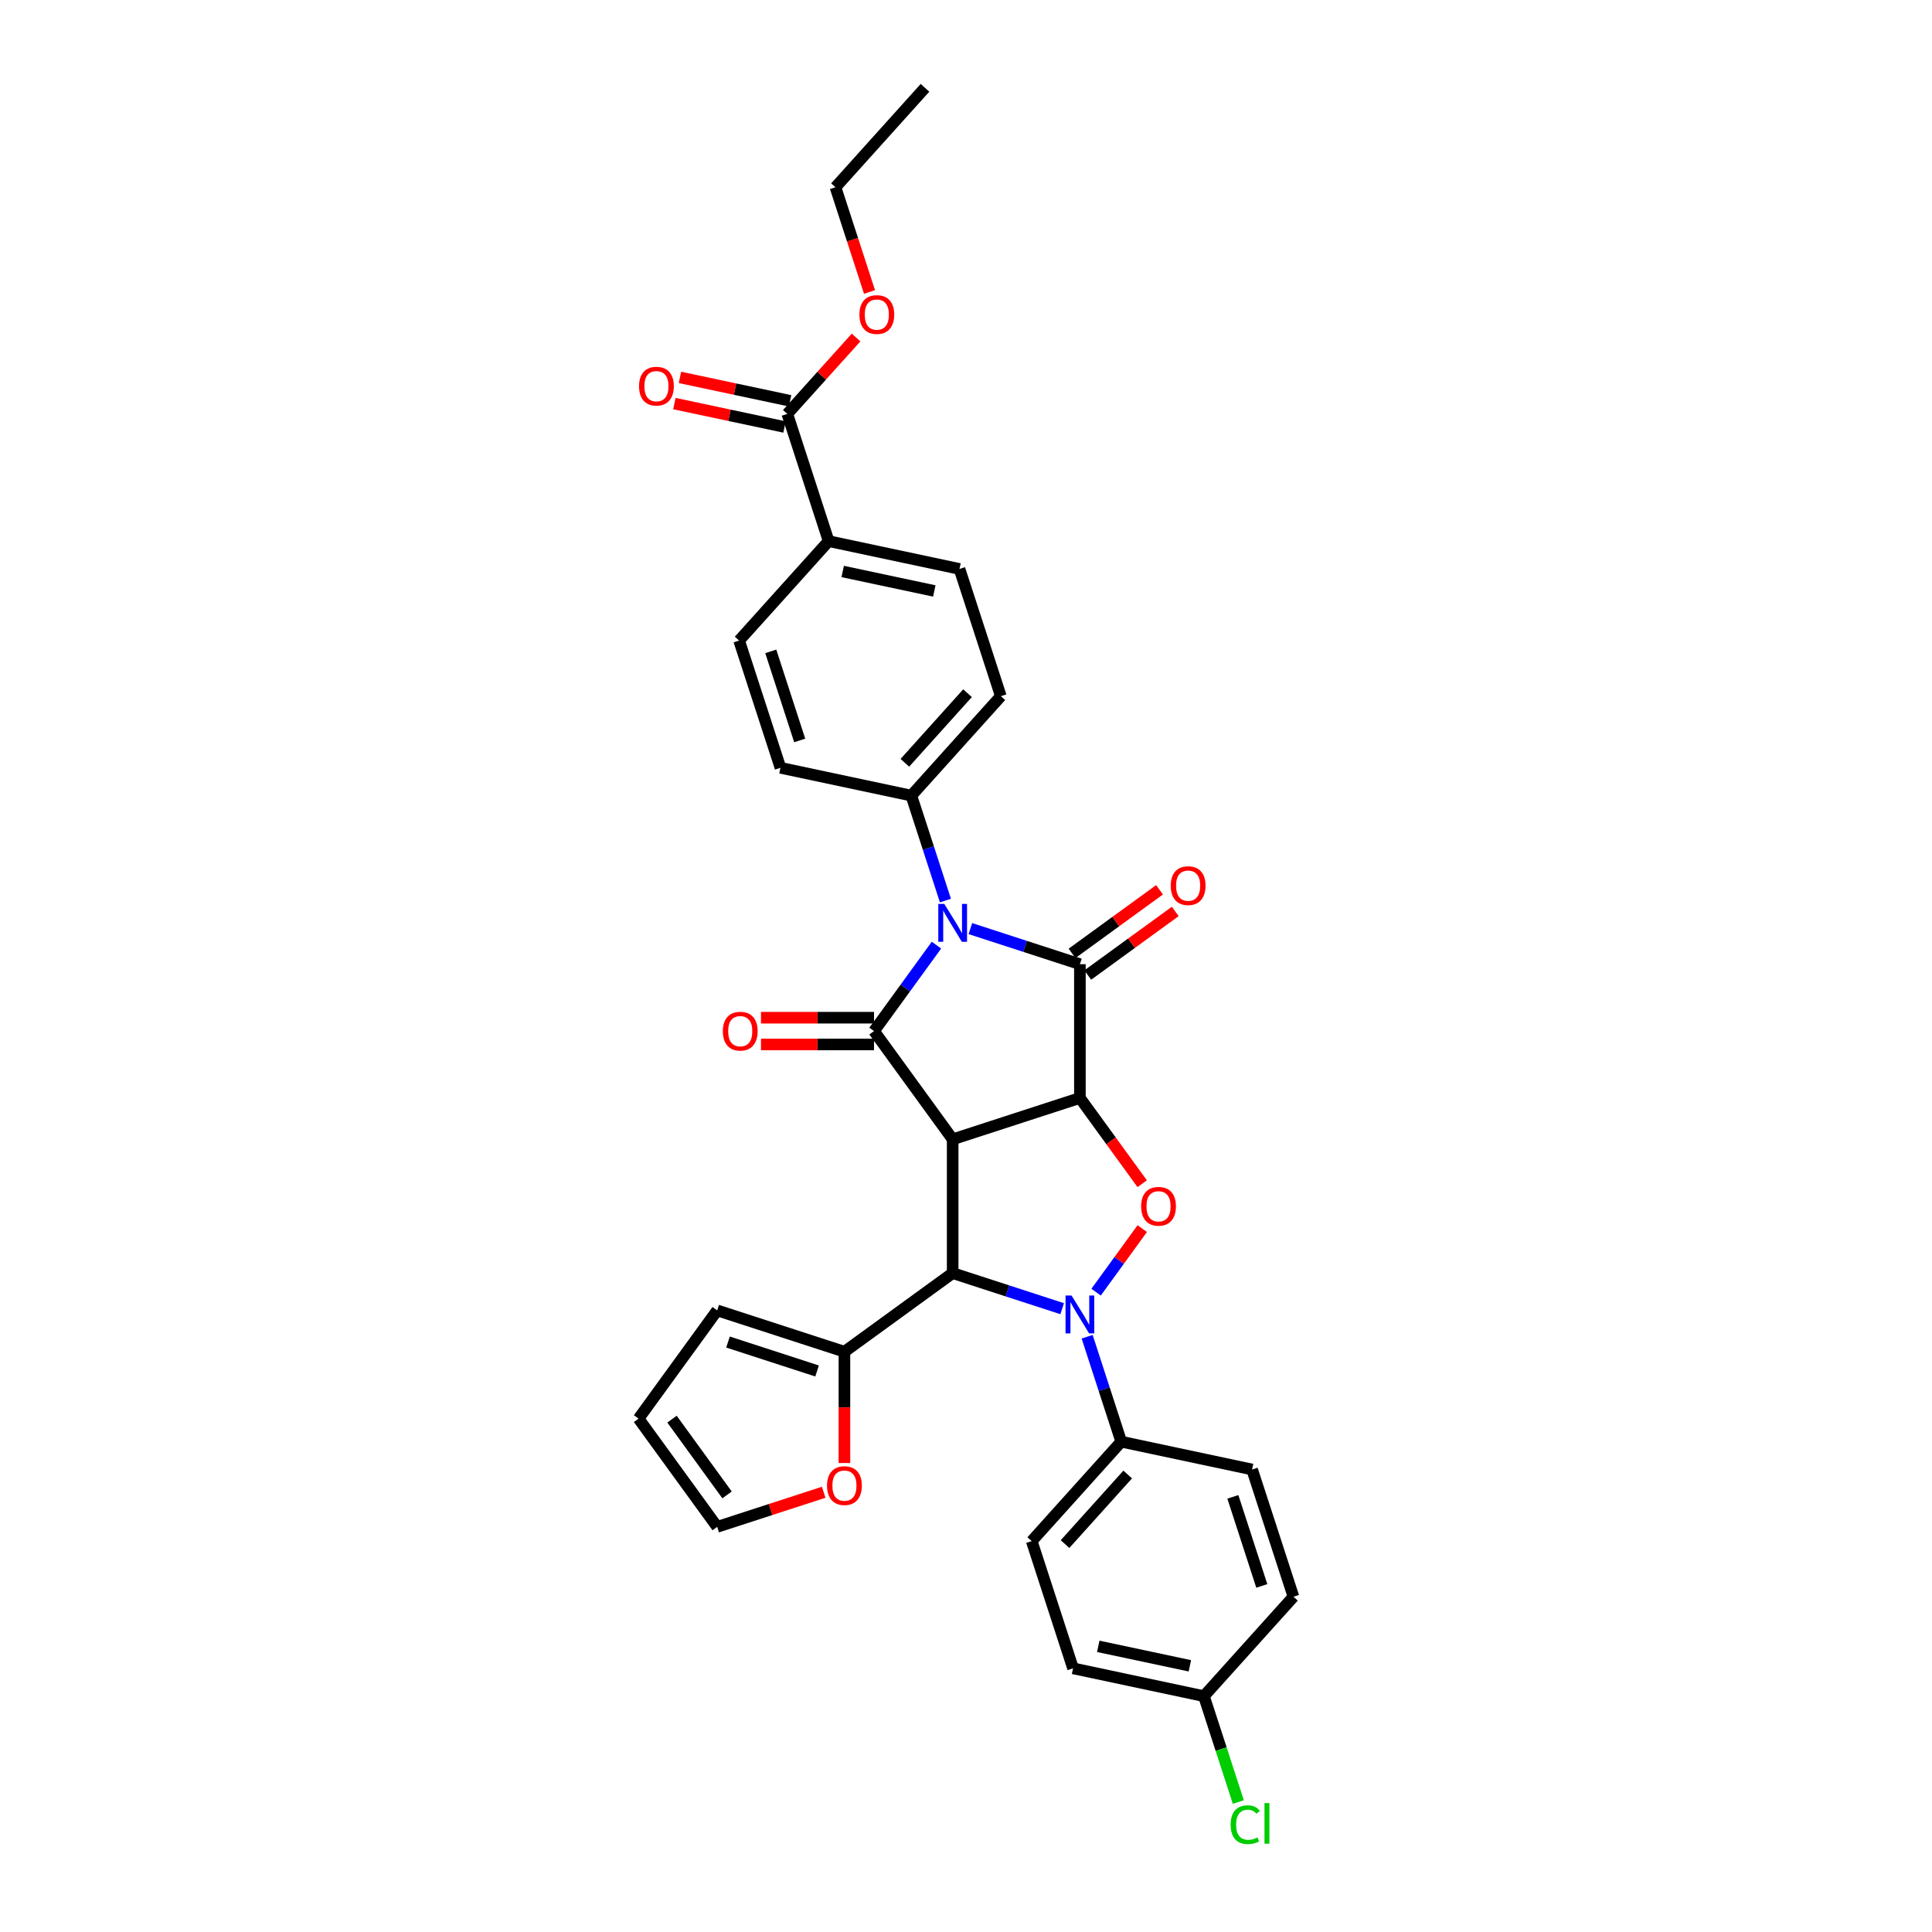 <?xml version='1.0' encoding='iso-8859-1'?>
<svg version='1.1' baseProfile='full'
              xmlns='http://www.w3.org/2000/svg'
                      xmlns:rdkit='http://www.rdkit.org/xml'
                      xmlns:xlink='http://www.w3.org/1999/xlink'
                  xml:space='preserve'
width='1000px' height='1000px' viewBox='0 0 1000 1000'>
<!-- END OF HEADER -->
<rect style='opacity:1.0;fill:#FFFFFF;stroke:none' width='1000' height='1000' x='0' y='0'> </rect>
<path class='bond-0' d='M 493.097,589.708 L 558.955,568.31' style='fill:none;fill-rule:evenodd;stroke:#000000;stroke-width:6px;stroke-linecap:butt;stroke-linejoin:miter;stroke-opacity:1' />
<path class='bond-2' d='M 493.097,589.708 L 452.394,533.686' style='fill:none;fill-rule:evenodd;stroke:#000000;stroke-width:6px;stroke-linecap:butt;stroke-linejoin:miter;stroke-opacity:1' />
<path class='bond-5' d='M 493.097,589.708 L 493.097,658.955' style='fill:none;fill-rule:evenodd;stroke:#000000;stroke-width:6px;stroke-linecap:butt;stroke-linejoin:miter;stroke-opacity:1' />
<path class='bond-3' d='M 558.955,568.31 L 558.955,499.063' style='fill:none;fill-rule:evenodd;stroke:#000000;stroke-width:6px;stroke-linecap:butt;stroke-linejoin:miter;stroke-opacity:1' />
<path class='bond-6' d='M 558.955,568.31 L 575.075,590.497' style='fill:none;fill-rule:evenodd;stroke:#000000;stroke-width:6px;stroke-linecap:butt;stroke-linejoin:miter;stroke-opacity:1' />
<path class='bond-6' d='M 575.075,590.497 L 591.195,612.684' style='fill:none;fill-rule:evenodd;stroke:#FF0000;stroke-width:6px;stroke-linecap:butt;stroke-linejoin:miter;stroke-opacity:1' />
<path class='bond-1' d='M 484.715,489.201 L 468.555,511.443' style='fill:none;fill-rule:evenodd;stroke:#0000FF;stroke-width:6px;stroke-linecap:butt;stroke-linejoin:miter;stroke-opacity:1' />
<path class='bond-1' d='M 468.555,511.443 L 452.394,533.686' style='fill:none;fill-rule:evenodd;stroke:#000000;stroke-width:6px;stroke-linecap:butt;stroke-linejoin:miter;stroke-opacity:1' />
<path class='bond-8' d='M 489.348,466.128 L 480.523,438.967' style='fill:none;fill-rule:evenodd;stroke:#0000FF;stroke-width:6px;stroke-linecap:butt;stroke-linejoin:miter;stroke-opacity:1' />
<path class='bond-8' d='M 480.523,438.967 L 471.698,411.806' style='fill:none;fill-rule:evenodd;stroke:#000000;stroke-width:6px;stroke-linecap:butt;stroke-linejoin:miter;stroke-opacity:1' />
<path class='bond-33' d='M 502.265,480.643 L 530.61,489.853' style='fill:none;fill-rule:evenodd;stroke:#0000FF;stroke-width:6px;stroke-linecap:butt;stroke-linejoin:miter;stroke-opacity:1' />
<path class='bond-33' d='M 530.61,489.853 L 558.955,499.063' style='fill:none;fill-rule:evenodd;stroke:#000000;stroke-width:6px;stroke-linecap:butt;stroke-linejoin:miter;stroke-opacity:1' />
<path class='bond-11' d='M 452.394,526.761 L 423.138,526.761' style='fill:none;fill-rule:evenodd;stroke:#000000;stroke-width:6px;stroke-linecap:butt;stroke-linejoin:miter;stroke-opacity:1' />
<path class='bond-11' d='M 423.138,526.761 L 393.881,526.761' style='fill:none;fill-rule:evenodd;stroke:#FF0000;stroke-width:6px;stroke-linecap:butt;stroke-linejoin:miter;stroke-opacity:1' />
<path class='bond-11' d='M 452.394,540.611 L 423.138,540.611' style='fill:none;fill-rule:evenodd;stroke:#000000;stroke-width:6px;stroke-linecap:butt;stroke-linejoin:miter;stroke-opacity:1' />
<path class='bond-11' d='M 423.138,540.611 L 393.881,540.611' style='fill:none;fill-rule:evenodd;stroke:#FF0000;stroke-width:6px;stroke-linecap:butt;stroke-linejoin:miter;stroke-opacity:1' />
<path class='bond-12' d='M 563.025,504.665 L 585.669,488.213' style='fill:none;fill-rule:evenodd;stroke:#000000;stroke-width:6px;stroke-linecap:butt;stroke-linejoin:miter;stroke-opacity:1' />
<path class='bond-12' d='M 585.669,488.213 L 608.313,471.761' style='fill:none;fill-rule:evenodd;stroke:#FF0000;stroke-width:6px;stroke-linecap:butt;stroke-linejoin:miter;stroke-opacity:1' />
<path class='bond-12' d='M 554.884,493.461 L 577.529,477.008' style='fill:none;fill-rule:evenodd;stroke:#000000;stroke-width:6px;stroke-linecap:butt;stroke-linejoin:miter;stroke-opacity:1' />
<path class='bond-12' d='M 577.529,477.008 L 600.173,460.556' style='fill:none;fill-rule:evenodd;stroke:#FF0000;stroke-width:6px;stroke-linecap:butt;stroke-linejoin:miter;stroke-opacity:1' />
<path class='bond-4' d='M 549.786,677.375 L 521.442,668.165' style='fill:none;fill-rule:evenodd;stroke:#0000FF;stroke-width:6px;stroke-linecap:butt;stroke-linejoin:miter;stroke-opacity:1' />
<path class='bond-4' d='M 521.442,668.165 L 493.097,658.955' style='fill:none;fill-rule:evenodd;stroke:#000000;stroke-width:6px;stroke-linecap:butt;stroke-linejoin:miter;stroke-opacity:1' />
<path class='bond-9' d='M 562.703,691.89 L 571.528,719.051' style='fill:none;fill-rule:evenodd;stroke:#0000FF;stroke-width:6px;stroke-linecap:butt;stroke-linejoin:miter;stroke-opacity:1' />
<path class='bond-9' d='M 571.528,719.051 L 580.353,746.211' style='fill:none;fill-rule:evenodd;stroke:#000000;stroke-width:6px;stroke-linecap:butt;stroke-linejoin:miter;stroke-opacity:1' />
<path class='bond-32' d='M 567.336,668.817 L 579.284,652.372' style='fill:none;fill-rule:evenodd;stroke:#0000FF;stroke-width:6px;stroke-linecap:butt;stroke-linejoin:miter;stroke-opacity:1' />
<path class='bond-32' d='M 579.284,652.372 L 591.232,635.927' style='fill:none;fill-rule:evenodd;stroke:#FF0000;stroke-width:6px;stroke-linecap:butt;stroke-linejoin:miter;stroke-opacity:1' />
<path class='bond-7' d='M 493.097,658.955 L 437.075,699.657' style='fill:none;fill-rule:evenodd;stroke:#000000;stroke-width:6px;stroke-linecap:butt;stroke-linejoin:miter;stroke-opacity:1' />
<path class='bond-13' d='M 437.075,699.657 L 437.075,728.457' style='fill:none;fill-rule:evenodd;stroke:#000000;stroke-width:6px;stroke-linecap:butt;stroke-linejoin:miter;stroke-opacity:1' />
<path class='bond-13' d='M 437.075,728.457 L 437.075,757.257' style='fill:none;fill-rule:evenodd;stroke:#FF0000;stroke-width:6px;stroke-linecap:butt;stroke-linejoin:miter;stroke-opacity:1' />
<path class='bond-15' d='M 437.075,699.657 L 371.217,678.259' style='fill:none;fill-rule:evenodd;stroke:#000000;stroke-width:6px;stroke-linecap:butt;stroke-linejoin:miter;stroke-opacity:1' />
<path class='bond-15' d='M 422.917,709.619 L 376.816,694.64' style='fill:none;fill-rule:evenodd;stroke:#000000;stroke-width:6px;stroke-linecap:butt;stroke-linejoin:miter;stroke-opacity:1' />
<path class='bond-19' d='M 471.698,411.806 L 403.965,397.409' style='fill:none;fill-rule:evenodd;stroke:#000000;stroke-width:6px;stroke-linecap:butt;stroke-linejoin:miter;stroke-opacity:1' />
<path class='bond-20' d='M 471.698,411.806 L 518.034,360.346' style='fill:none;fill-rule:evenodd;stroke:#000000;stroke-width:6px;stroke-linecap:butt;stroke-linejoin:miter;stroke-opacity:1' />
<path class='bond-20' d='M 468.357,394.82 L 500.791,358.798' style='fill:none;fill-rule:evenodd;stroke:#000000;stroke-width:6px;stroke-linecap:butt;stroke-linejoin:miter;stroke-opacity:1' />
<path class='bond-23' d='M 580.353,746.211 L 534.018,797.672' style='fill:none;fill-rule:evenodd;stroke:#000000;stroke-width:6px;stroke-linecap:butt;stroke-linejoin:miter;stroke-opacity:1' />
<path class='bond-23' d='M 583.695,763.197 L 551.26,799.22' style='fill:none;fill-rule:evenodd;stroke:#000000;stroke-width:6px;stroke-linecap:butt;stroke-linejoin:miter;stroke-opacity:1' />
<path class='bond-24' d='M 580.353,746.211 L 648.087,760.609' style='fill:none;fill-rule:evenodd;stroke:#000000;stroke-width:6px;stroke-linecap:butt;stroke-linejoin:miter;stroke-opacity:1' />
<path class='bond-10' d='M 407.503,214.233 L 428.901,280.091' style='fill:none;fill-rule:evenodd;stroke:#000000;stroke-width:6px;stroke-linecap:butt;stroke-linejoin:miter;stroke-opacity:1' />
<path class='bond-16' d='M 408.943,207.46 L 380.442,201.402' style='fill:none;fill-rule:evenodd;stroke:#000000;stroke-width:6px;stroke-linecap:butt;stroke-linejoin:miter;stroke-opacity:1' />
<path class='bond-16' d='M 380.442,201.402 L 351.942,195.344' style='fill:none;fill-rule:evenodd;stroke:#FF0000;stroke-width:6px;stroke-linecap:butt;stroke-linejoin:miter;stroke-opacity:1' />
<path class='bond-16' d='M 406.063,221.007 L 377.563,214.949' style='fill:none;fill-rule:evenodd;stroke:#000000;stroke-width:6px;stroke-linecap:butt;stroke-linejoin:miter;stroke-opacity:1' />
<path class='bond-16' d='M 377.563,214.949 L 349.063,208.891' style='fill:none;fill-rule:evenodd;stroke:#FF0000;stroke-width:6px;stroke-linecap:butt;stroke-linejoin:miter;stroke-opacity:1' />
<path class='bond-26' d='M 407.503,214.233 L 425.304,194.463' style='fill:none;fill-rule:evenodd;stroke:#000000;stroke-width:6px;stroke-linecap:butt;stroke-linejoin:miter;stroke-opacity:1' />
<path class='bond-26' d='M 425.304,194.463 L 443.105,174.693' style='fill:none;fill-rule:evenodd;stroke:#FF0000;stroke-width:6px;stroke-linecap:butt;stroke-linejoin:miter;stroke-opacity:1' />
<path class='bond-17' d='M 426.342,772.392 L 398.779,781.347' style='fill:none;fill-rule:evenodd;stroke:#FF0000;stroke-width:6px;stroke-linecap:butt;stroke-linejoin:miter;stroke-opacity:1' />
<path class='bond-17' d='M 398.779,781.347 L 371.217,790.303' style='fill:none;fill-rule:evenodd;stroke:#000000;stroke-width:6px;stroke-linecap:butt;stroke-linejoin:miter;stroke-opacity:1' />
<path class='bond-14' d='M 428.901,280.091 L 496.635,294.488' style='fill:none;fill-rule:evenodd;stroke:#000000;stroke-width:6px;stroke-linecap:butt;stroke-linejoin:miter;stroke-opacity:1' />
<path class='bond-14' d='M 436.182,295.797 L 483.596,305.875' style='fill:none;fill-rule:evenodd;stroke:#000000;stroke-width:6px;stroke-linecap:butt;stroke-linejoin:miter;stroke-opacity:1' />
<path class='bond-36' d='M 428.901,280.091 L 382.566,331.552' style='fill:none;fill-rule:evenodd;stroke:#000000;stroke-width:6px;stroke-linecap:butt;stroke-linejoin:miter;stroke-opacity:1' />
<path class='bond-18' d='M 371.217,678.259 L 330.515,734.281' style='fill:none;fill-rule:evenodd;stroke:#000000;stroke-width:6px;stroke-linecap:butt;stroke-linejoin:miter;stroke-opacity:1' />
<path class='bond-34' d='M 371.217,790.303 L 330.515,734.281' style='fill:none;fill-rule:evenodd;stroke:#000000;stroke-width:6px;stroke-linecap:butt;stroke-linejoin:miter;stroke-opacity:1' />
<path class='bond-34' d='M 376.316,773.759 L 347.825,734.544' style='fill:none;fill-rule:evenodd;stroke:#000000;stroke-width:6px;stroke-linecap:butt;stroke-linejoin:miter;stroke-opacity:1' />
<path class='bond-22' d='M 403.965,397.409 L 382.566,331.552' style='fill:none;fill-rule:evenodd;stroke:#000000;stroke-width:6px;stroke-linecap:butt;stroke-linejoin:miter;stroke-opacity:1' />
<path class='bond-22' d='M 413.926,383.251 L 398.947,337.15' style='fill:none;fill-rule:evenodd;stroke:#000000;stroke-width:6px;stroke-linecap:butt;stroke-linejoin:miter;stroke-opacity:1' />
<path class='bond-21' d='M 518.034,360.346 L 496.635,294.488' style='fill:none;fill-rule:evenodd;stroke:#000000;stroke-width:6px;stroke-linecap:butt;stroke-linejoin:miter;stroke-opacity:1' />
<path class='bond-27' d='M 534.018,797.672 L 555.416,863.529' style='fill:none;fill-rule:evenodd;stroke:#000000;stroke-width:6px;stroke-linecap:butt;stroke-linejoin:miter;stroke-opacity:1' />
<path class='bond-28' d='M 648.087,760.609 L 669.485,826.466' style='fill:none;fill-rule:evenodd;stroke:#000000;stroke-width:6px;stroke-linecap:butt;stroke-linejoin:miter;stroke-opacity:1' />
<path class='bond-28' d='M 638.125,774.767 L 653.104,820.867' style='fill:none;fill-rule:evenodd;stroke:#000000;stroke-width:6px;stroke-linecap:butt;stroke-linejoin:miter;stroke-opacity:1' />
<path class='bond-25' d='M 623.15,877.927 L 669.485,826.466' style='fill:none;fill-rule:evenodd;stroke:#000000;stroke-width:6px;stroke-linecap:butt;stroke-linejoin:miter;stroke-opacity:1' />
<path class='bond-29' d='M 623.15,877.927 L 632.054,905.33' style='fill:none;fill-rule:evenodd;stroke:#000000;stroke-width:6px;stroke-linecap:butt;stroke-linejoin:miter;stroke-opacity:1' />
<path class='bond-29' d='M 632.054,905.33 L 640.957,932.733' style='fill:none;fill-rule:evenodd;stroke:#00CC00;stroke-width:6px;stroke-linecap:butt;stroke-linejoin:miter;stroke-opacity:1' />
<path class='bond-35' d='M 623.15,877.927 L 555.416,863.529' style='fill:none;fill-rule:evenodd;stroke:#000000;stroke-width:6px;stroke-linecap:butt;stroke-linejoin:miter;stroke-opacity:1' />
<path class='bond-35' d='M 615.869,862.22 L 568.456,852.142' style='fill:none;fill-rule:evenodd;stroke:#000000;stroke-width:6px;stroke-linecap:butt;stroke-linejoin:miter;stroke-opacity:1' />
<path class='bond-30' d='M 450.054,151.125 L 441.247,124.02' style='fill:none;fill-rule:evenodd;stroke:#FF0000;stroke-width:6px;stroke-linecap:butt;stroke-linejoin:miter;stroke-opacity:1' />
<path class='bond-30' d='M 441.247,124.02 L 432.44,96.915' style='fill:none;fill-rule:evenodd;stroke:#000000;stroke-width:6px;stroke-linecap:butt;stroke-linejoin:miter;stroke-opacity:1' />
<path class='bond-31' d='M 432.44,96.915 L 478.775,45.455' style='fill:none;fill-rule:evenodd;stroke:#000000;stroke-width:6px;stroke-linecap:butt;stroke-linejoin:miter;stroke-opacity:1' />
<path  class='atom-2' d='M 488.762 467.859
L 495.188 478.246
Q 495.825 479.271, 496.85 481.127
Q 497.875 482.982, 497.93 483.093
L 497.93 467.859
L 500.534 467.859
L 500.534 487.47
L 497.847 487.47
L 490.95 476.113
Q 490.147 474.784, 489.288 473.26
Q 488.457 471.737, 488.208 471.266
L 488.208 487.47
L 485.66 487.47
L 485.66 467.859
L 488.762 467.859
' fill='#0000FF'/>
<path  class='atom-5' d='M 554.62 670.548
L 561.046 680.935
Q 561.683 681.96, 562.708 683.816
Q 563.733 685.672, 563.788 685.782
L 563.788 670.548
L 566.392 670.548
L 566.392 690.159
L 563.705 690.159
L 556.808 678.802
Q 556.005 677.473, 555.146 675.949
Q 554.315 674.426, 554.066 673.955
L 554.066 690.159
L 551.517 690.159
L 551.517 670.548
L 554.62 670.548
' fill='#0000FF'/>
<path  class='atom-7' d='M 590.655 624.387
Q 590.655 619.678, 592.981 617.047
Q 595.308 614.415, 599.657 614.415
Q 604.006 614.415, 606.332 617.047
Q 608.659 619.678, 608.659 624.387
Q 608.659 629.151, 606.305 631.866
Q 603.95 634.552, 599.657 634.552
Q 595.336 634.552, 592.981 631.866
Q 590.655 629.179, 590.655 624.387
M 599.657 632.337
Q 602.648 632.337, 604.255 630.342
Q 605.889 628.32, 605.889 624.387
Q 605.889 620.537, 604.255 618.598
Q 602.648 616.631, 599.657 616.631
Q 596.665 616.631, 595.031 618.57
Q 593.425 620.509, 593.425 624.387
Q 593.425 628.348, 595.031 630.342
Q 596.665 632.337, 599.657 632.337
' fill='#FF0000'/>
<path  class='atom-12' d='M 374.145 533.742
Q 374.145 529.033, 376.472 526.401
Q 378.799 523.77, 383.148 523.77
Q 387.496 523.77, 389.823 526.401
Q 392.15 529.033, 392.15 533.742
Q 392.15 538.506, 389.795 541.22
Q 387.441 543.907, 383.148 543.907
Q 378.827 543.907, 376.472 541.22
Q 374.145 538.533, 374.145 533.742
M 383.148 541.691
Q 386.139 541.691, 387.746 539.697
Q 389.38 537.675, 389.38 533.742
Q 389.38 529.891, 387.746 527.953
Q 386.139 525.986, 383.148 525.986
Q 380.156 525.986, 378.522 527.925
Q 376.915 529.864, 376.915 533.742
Q 376.915 537.702, 378.522 539.697
Q 380.156 541.691, 383.148 541.691
' fill='#FF0000'/>
<path  class='atom-13' d='M 605.974 458.416
Q 605.974 453.707, 608.301 451.076
Q 610.628 448.444, 614.976 448.444
Q 619.325 448.444, 621.652 451.076
Q 623.979 453.707, 623.979 458.416
Q 623.979 463.18, 621.624 465.894
Q 619.27 468.581, 614.976 468.581
Q 610.655 468.581, 608.301 465.894
Q 605.974 463.208, 605.974 458.416
M 614.976 466.365
Q 617.968 466.365, 619.574 464.371
Q 621.209 462.349, 621.209 458.416
Q 621.209 454.566, 619.574 452.627
Q 617.968 450.66, 614.976 450.66
Q 611.985 450.66, 610.351 452.599
Q 608.744 454.538, 608.744 458.416
Q 608.744 462.377, 610.351 464.371
Q 611.985 466.365, 614.976 466.365
' fill='#FF0000'/>
<path  class='atom-14' d='M 428.073 768.96
Q 428.073 764.251, 430.399 761.62
Q 432.726 758.988, 437.075 758.988
Q 441.424 758.988, 443.75 761.62
Q 446.077 764.251, 446.077 768.96
Q 446.077 773.724, 443.723 776.438
Q 441.368 779.125, 437.075 779.125
Q 432.754 779.125, 430.399 776.438
Q 428.073 773.752, 428.073 768.96
M 437.075 776.909
Q 440.066 776.909, 441.673 774.915
Q 443.307 772.893, 443.307 768.96
Q 443.307 765.11, 441.673 763.171
Q 440.066 761.204, 437.075 761.204
Q 434.083 761.204, 432.449 763.143
Q 430.843 765.082, 430.843 768.96
Q 430.843 772.921, 432.449 774.915
Q 434.083 776.909, 437.075 776.909
' fill='#FF0000'/>
<path  class='atom-17' d='M 330.767 199.891
Q 330.767 195.183, 333.094 192.551
Q 335.42 189.92, 339.769 189.92
Q 344.118 189.92, 346.445 192.551
Q 348.771 195.183, 348.771 199.891
Q 348.771 204.656, 346.417 207.37
Q 344.062 210.057, 339.769 210.057
Q 335.448 210.057, 333.094 207.37
Q 330.767 204.683, 330.767 199.891
M 339.769 207.841
Q 342.761 207.841, 344.367 205.847
Q 346.001 203.825, 346.001 199.891
Q 346.001 196.041, 344.367 194.102
Q 342.761 192.136, 339.769 192.136
Q 336.778 192.136, 335.143 194.075
Q 333.537 196.014, 333.537 199.891
Q 333.537 203.852, 335.143 205.847
Q 336.778 207.841, 339.769 207.841
' fill='#FF0000'/>
<path  class='atom-27' d='M 444.836 162.828
Q 444.836 158.119, 447.163 155.488
Q 449.489 152.857, 453.838 152.857
Q 458.187 152.857, 460.514 155.488
Q 462.84 158.119, 462.84 162.828
Q 462.84 167.592, 460.486 170.307
Q 458.131 172.994, 453.838 172.994
Q 449.517 172.994, 447.163 170.307
Q 444.836 167.62, 444.836 162.828
M 453.838 170.778
Q 456.83 170.778, 458.436 168.783
Q 460.07 166.761, 460.07 162.828
Q 460.07 158.978, 458.436 157.039
Q 456.83 155.073, 453.838 155.073
Q 450.847 155.073, 449.212 157.011
Q 447.606 158.95, 447.606 162.828
Q 447.606 166.789, 449.212 168.783
Q 450.847 170.778, 453.838 170.778
' fill='#FF0000'/>
<path  class='atom-30' d='M 636.987 944.463
Q 636.987 939.588, 639.258 937.04
Q 641.557 934.464, 645.906 934.464
Q 649.95 934.464, 652.11 937.317
L 650.282 938.813
Q 648.703 936.735, 645.906 936.735
Q 642.942 936.735, 641.363 938.729
Q 639.812 940.696, 639.812 944.463
Q 639.812 948.341, 641.418 950.335
Q 643.053 952.33, 646.21 952.33
Q 648.371 952.33, 650.891 951.028
L 651.667 953.105
Q 650.642 953.77, 649.091 954.158
Q 647.54 954.545, 645.823 954.545
Q 641.557 954.545, 639.258 951.942
Q 636.987 949.338, 636.987 944.463
' fill='#00CC00'/>
<path  class='atom-30' d='M 654.492 933.273
L 657.041 933.273
L 657.041 954.296
L 654.492 954.296
L 654.492 933.273
' fill='#00CC00'/>
</svg>

